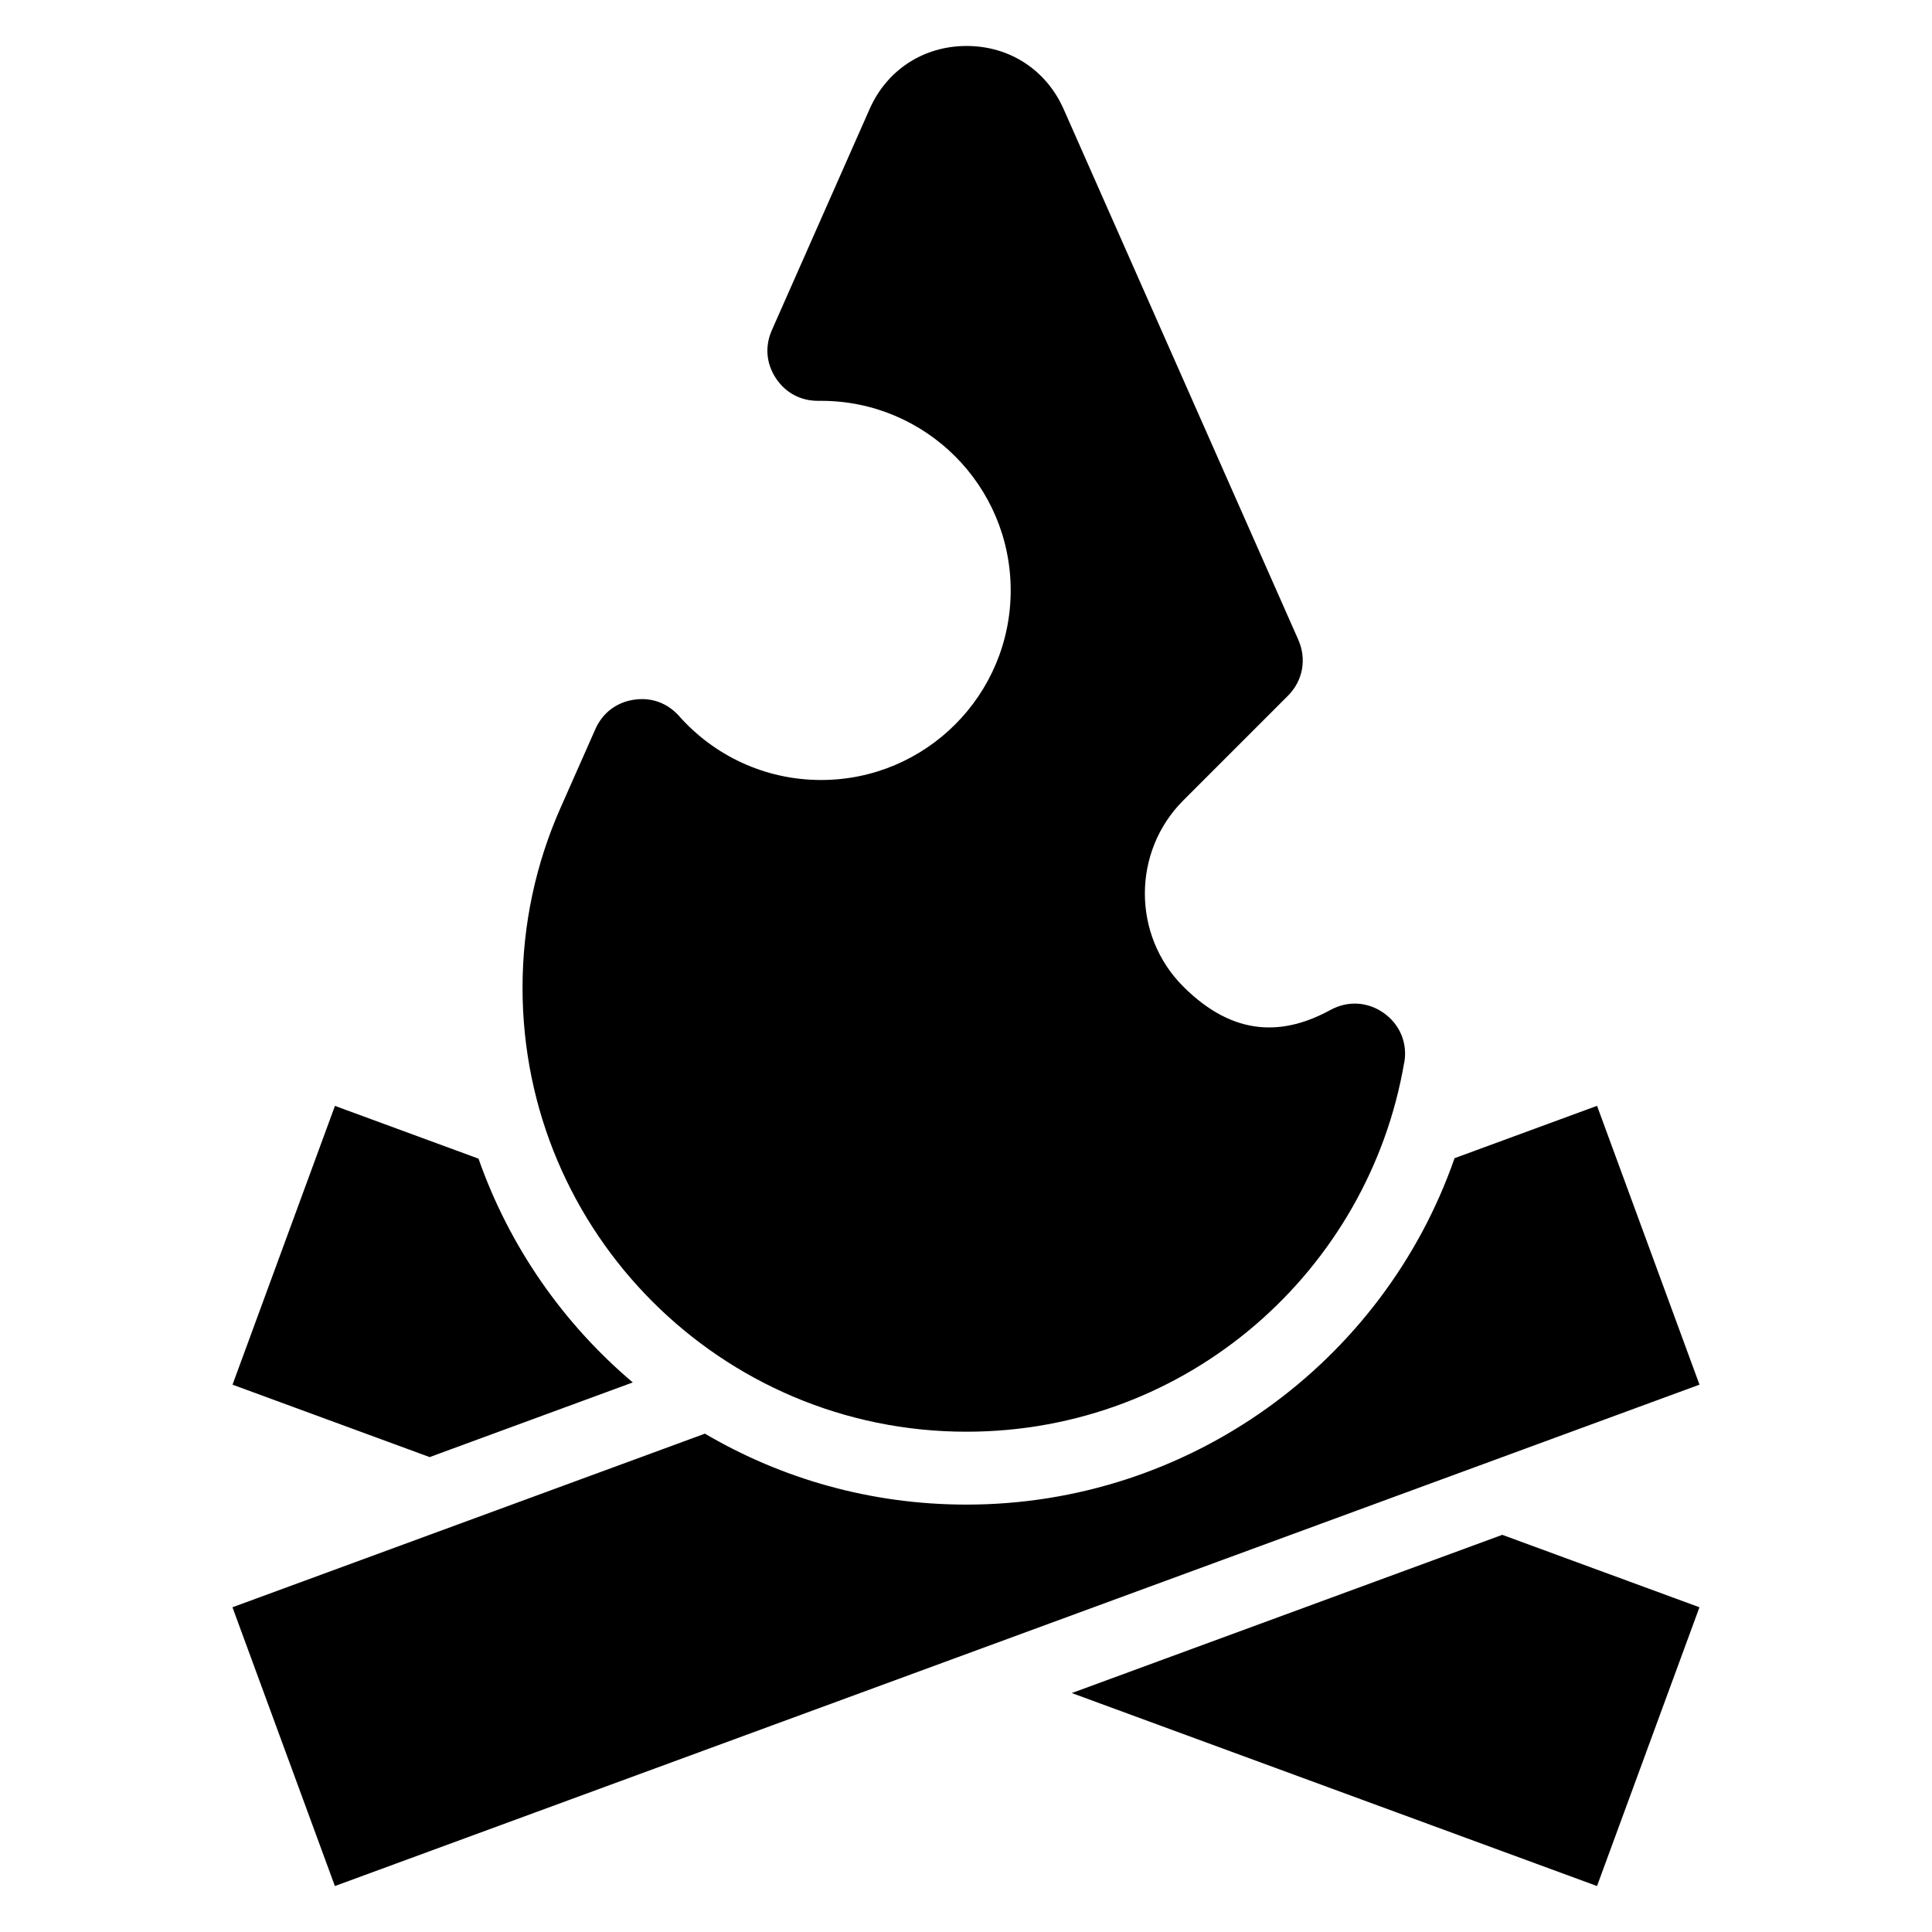 <?xml version="1.0" encoding="UTF-8"?>
<!-- Uploaded to: ICON Repo, www.svgrepo.com, Generator: ICON Repo Mixer Tools -->
<svg fill="#000000" width="800px" height="800px" version="1.1" viewBox="144 144 512 512" xmlns="http://www.w3.org/2000/svg">
 <path d="m594.38 510.95-361.63 132.87-27.145-73.879 125.21-46.008c20.328 11.957 44.012 18.801 69.301 18.801 59.035 0 110.49-37.68 129.36-91.805l37.758-13.875 27.145 73.879zm-78.262-85.32c-9.387 54.973-57.191 97.789-115.99 97.789-64.977 0-117.65-52.672-117.65-117.65 0-16.914 3.582-32.996 10.004-47.535l9.297-21.008c1.891-4.277 5.531-7.074 10.156-7.785 4.625-0.727 8.934 0.832 12.047 4.336 9.203 10.383 22.641 16.93 37.621 16.93 27.734 0 50.242-22.492 50.242-50.242s-22.492-50.242-50.242-50.242h-0.664c-4.684 0.059-8.734-2.086-11.32-5.984-2.57-3.898-2.961-8.48-1.059-12.758l25.891-58.57c4.594-10.414 14.328-16.73 25.711-16.73 11.383 0 21.102 6.332 25.711 16.73l62.195 140.64c2.266 5.152 1.211 10.867-2.766 14.844l-27.719 27.719c-13.574 13.574-13.574 35.777 0 49.332 13.664 13.664 26.934 12.801 39.012 6.195 4.594-2.508 9.898-2.191 14.164 0.848 4.262 3.055 6.289 7.949 5.394 13.121zm-310.5 85.32 52.25 19.195 53.824-19.785c-18.453-15.613-32.723-36.031-40.883-59.309l-38.043-13.98-27.145 73.879zm222.41 81.723 139.2 51.148 27.145-73.879-52.25-19.195-114.08 41.926z" fill-rule="evenodd"/>
</svg>